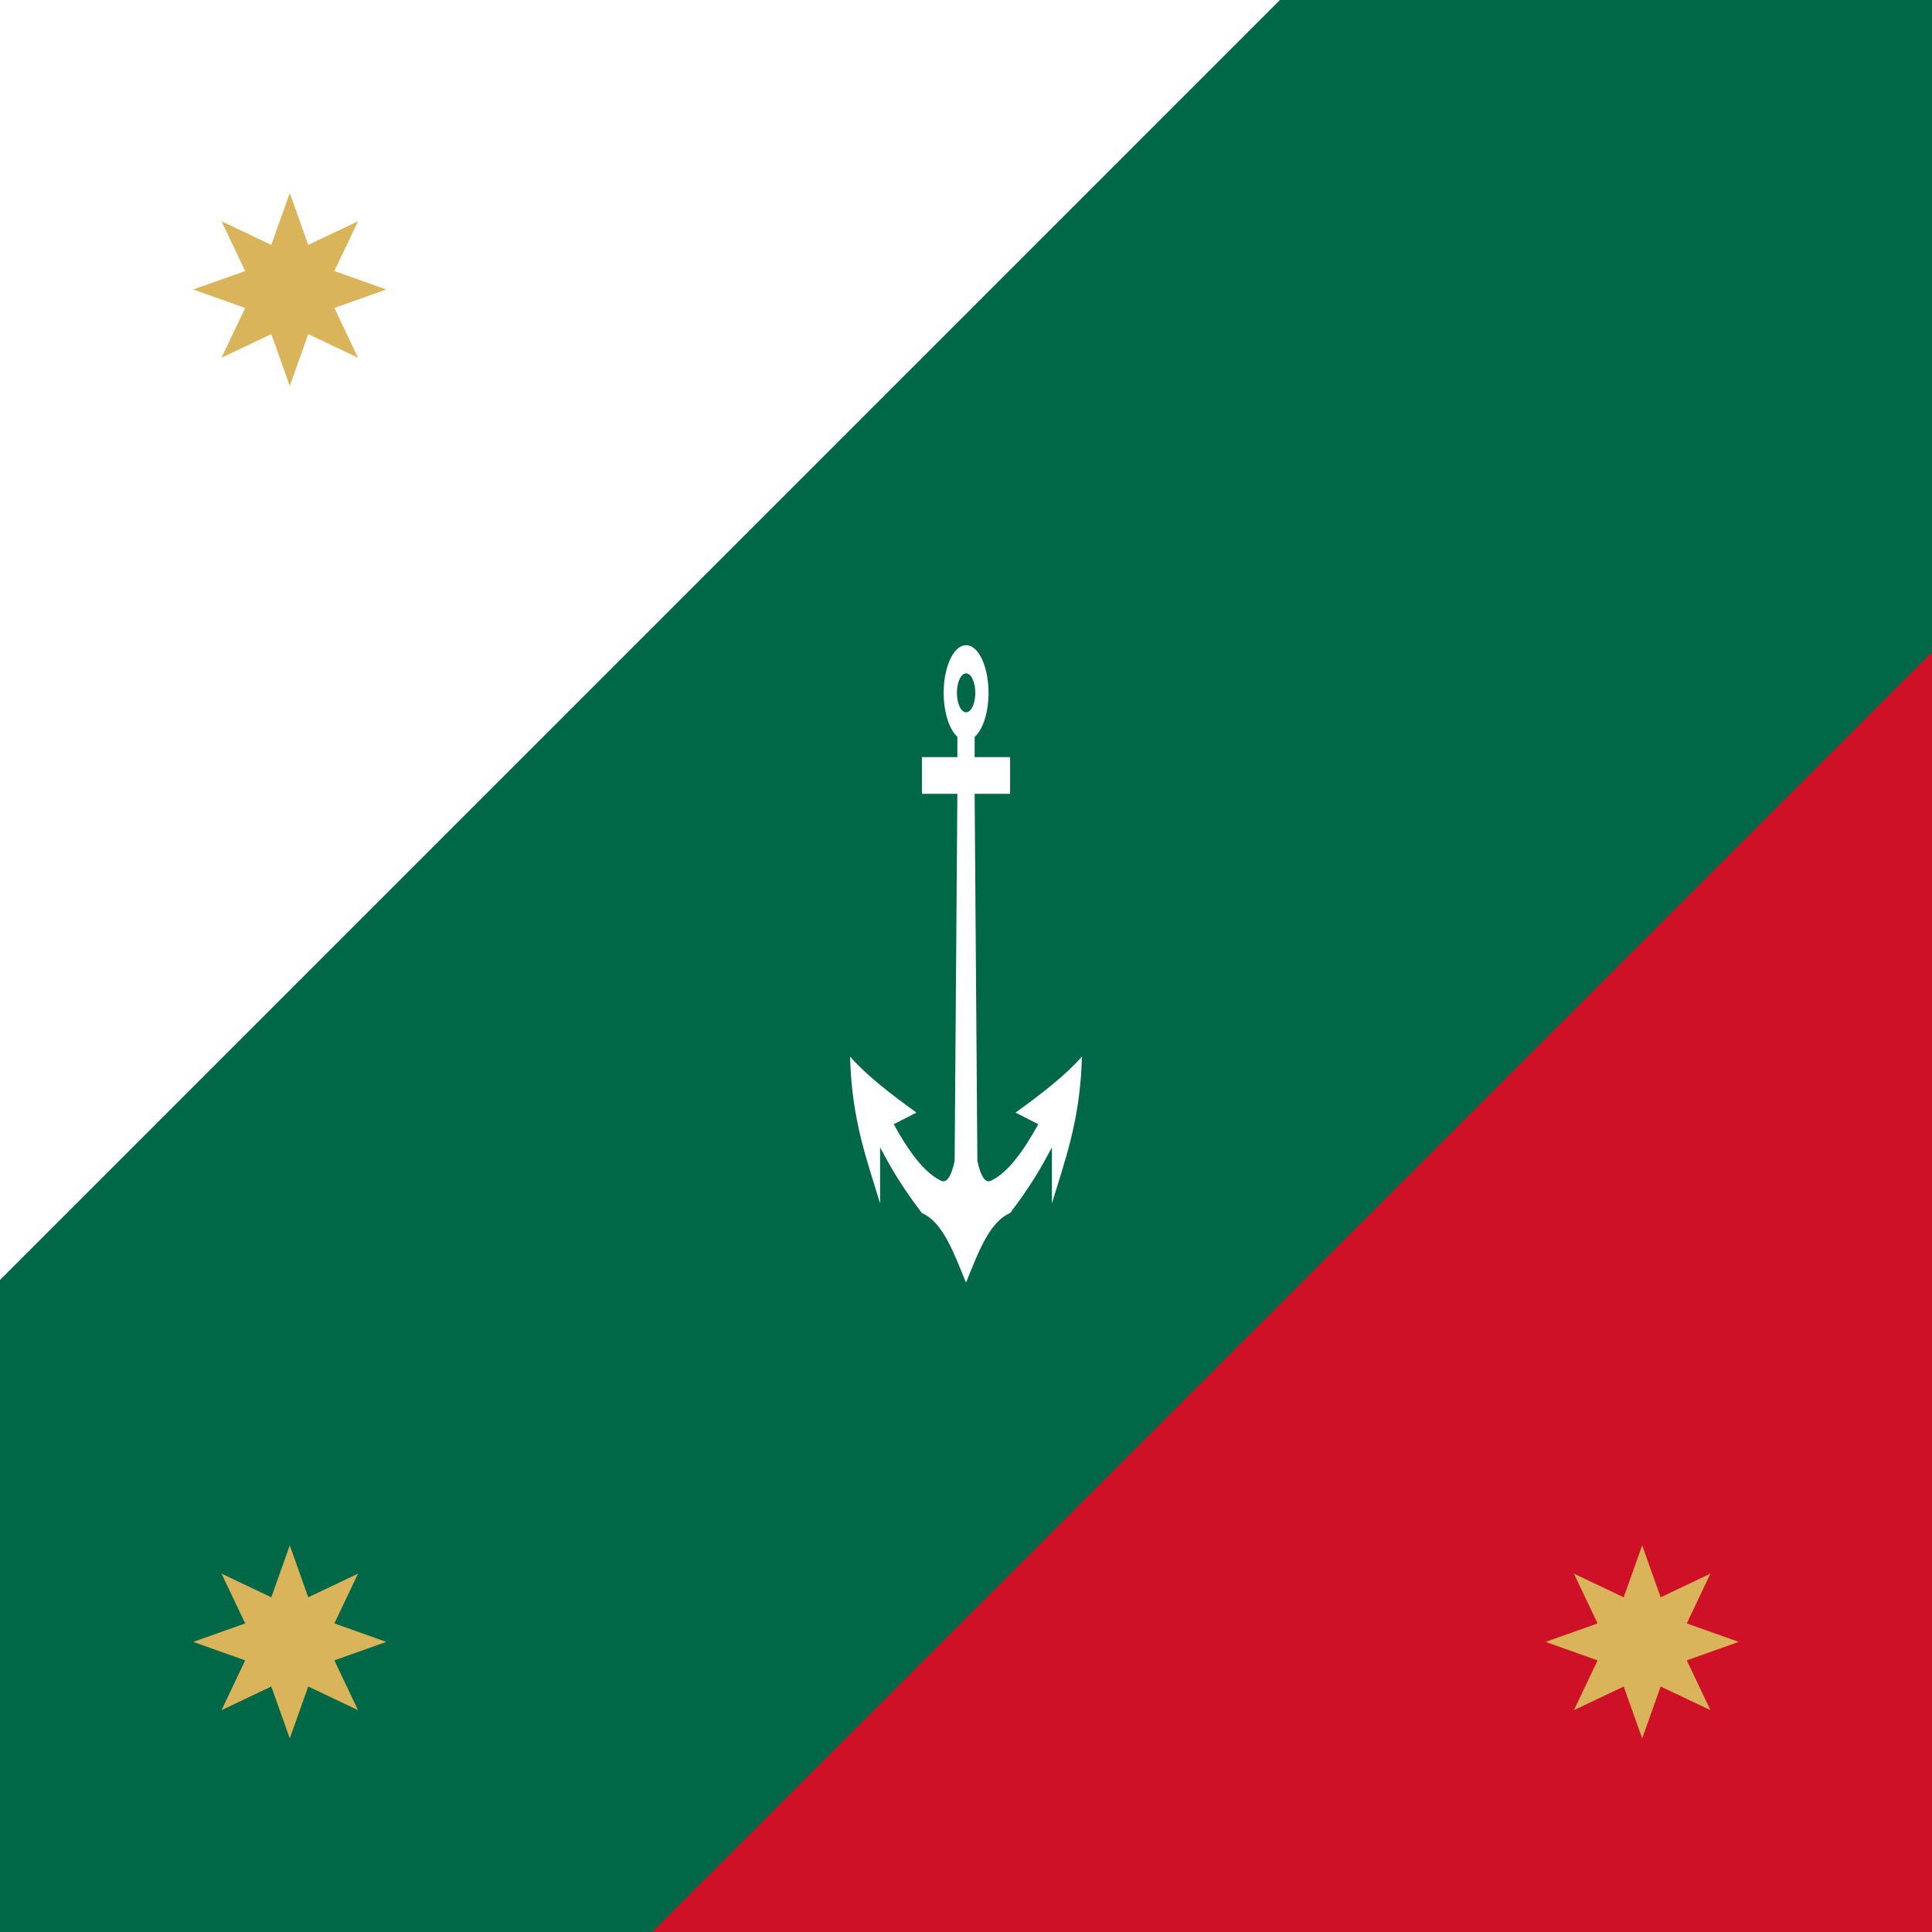 <?xml version="1.0" encoding="UTF-8" standalone="no"?><!--Created with Inkscape (http://www.inkscape.org/)--><svg xmlns:dc="http://purl.org/dc/elements/1.1/" xmlns:cc="http://creativecommons.org/ns#" xmlns:rdf="http://www.w3.org/1999/02/22-rdf-syntax-ns#" xmlns:svg="http://www.w3.org/2000/svg" xmlns="http://www.w3.org/2000/svg" xmlns:xlink="http://www.w3.org/1999/xlink" xmlns:sodipodi="http://sodipodi.sourceforge.net/DTD/sodipodi-0.dtd" xmlns:inkscape="http://www.inkscape.org/namespaces/inkscape" version="1.0" width="1000" height="1000" id="svg5592" inkscape:version="0.47 r22583" sodipodi:docname="Flag_of_the_Governor_of_the_Pitcairn_Islands.svg"><sodipodi:namedview pagecolor="#ffffff" bordercolor="#666666" borderopacity="1" objecttolerance="10" gridtolerance="10" guidetolerance="10" inkscape:pageopacity="0" inkscape:pageshadow="2" inkscape:window-width="1280" inkscape:window-height="1004" id="namedview13" showgrid="false" inkscape:zoom="0.3337544" inkscape:cx="657.80064" inkscape:cy="933.42128" inkscape:window-x="-8" inkscape:window-y="-8" inkscape:window-maximized="1" inkscape:current-layer="layer1"/><defs id="defs5594"><inkscape:perspective sodipodi:type="inkscape:persp3d" inkscape:vp_x="0 : 500 : 1" inkscape:vp_y="0 : 1000 : 0" inkscape:vp_z="1000 : 500 : 1" inkscape:persp3d-origin="500 : 333.33333 : 1" id="perspective17"/></defs><g id="layer1"><rect width="1000.001" height="1000.001" x="-1.6613518e-006" y="-1.6613519e-006" style="fill:#006847;fill-opacity:1;fill-rule:evenodd;stroke:none;stroke-width:3.432;stroke-linecap:butt;stroke-linejoin:round;stroke-miterlimit:4;stroke-dasharray:none;stroke-dashoffset:0;stroke-opacity:1" id="rect5708"/><path d="M 500,663.883 C 493.856,648.938 488.146,632.573 477.176,627.883 C 465.935,613.127 460.627,603.415 455.529,593.882 L 455.529,622.883 C 448.718,600.328 440.812,579.635 440,546.882 C 448.407,556.549 460.982,566.216 474.353,575.882 L 462.588,581.882 C 470.588,596.461 478.588,606.957 486.588,610.882 C 489.725,612.882 492.235,609.549 494.118,600.882 L 495.529,410.882 L 477.176,410.882 L 477.176,391.882 L 495.529,391.882 L 495.529,362.882 L 504.471,362.882 L 504.471,391.882 L 522.823,391.882 L 522.823,410.882 L 504.471,410.882 L 505.882,600.882 C 507.765,609.549 510.274,612.882 513.412,610.882 C 521.412,606.957 529.412,596.461 537.412,581.882 L 525.647,575.882 C 539.018,566.216 551.593,556.549 560,546.882 C 559.188,579.635 551.282,600.328 544.471,622.883 L 544.471,593.882 C 539.373,603.415 534.065,613.127 522.823,627.883 C 511.854,632.573 506.143,648.938 500,663.883 z " style="fill:#ffffff;fill-opacity:1;fill-rule:evenodd;stroke:none;stroke-width:1px;stroke-linecap:butt;stroke-linejoin:miter;stroke-opacity:1" id="path5676"/><path d="M 510.83 355.596 A 16.245 16.245 0 1 1  478.339,355.596 A 16.245 16.245 0 1 1  510.83 355.596 z" transform="matrix(0.503,0,0,1.069,251.282,-21.521)" style="fill:#006847;fill-opacity:1;fill-rule:evenodd;stroke:#ffffff;stroke-width:13.641;stroke-linecap:butt;stroke-linejoin:round;stroke-miterlimit:4;stroke-dasharray:none;stroke-dashoffset:0;stroke-opacity:1" id="path5694"/><path d="M 337.5,1000 L 1000,337.5 L 1000,1000 L 337.5,1000 z " style="fill:#ce1126;fill-opacity:1;fill-rule:evenodd;stroke:none;stroke-width:1px;stroke-linecap:butt;stroke-linejoin:miter;stroke-opacity:1" id="path5764"/><path d="M 662.5,0 L 0,662.5 L 0,0 L 662.5,0 z " style="fill:#ffffff;fill-opacity:1;fill-rule:evenodd;stroke:none;stroke-width:1px;stroke-linecap:butt;stroke-linejoin:miter;stroke-opacity:1" id="path5762"/><path d="M 34.296,519.856 L 18.063,474.208 L -25.693,495.007 L -4.894,451.251 L -50.542,435.018 L -4.894,418.785 L -25.693,375.029 L 18.063,395.828 L 34.296,350.18 L 50.529,395.828 L 94.285,375.029 L 73.486,418.785 L 119.134,435.018 L 73.486,451.251 L 94.285,495.007 L 50.529,474.208 L 34.296,519.856 z " transform="matrix(0.589,0,0,0.589,129.787,593.617)" style="opacity:1;fill:#d9b45b;fill-opacity:1;fill-rule:evenodd;stroke:none;stroke-width:0.7;stroke-miterlimit:4;stroke-dasharray:none;stroke-opacity:1" id="path3071"/><use transform="translate(0,-700)" id="use5696" x="0" y="0" width="1000" height="1000" xlink:href="#path3071"/><use transform="translate(700,0)" id="use5698" x="0" y="0" width="1000" height="1000" xlink:href="#path3071"/></g></svg>
